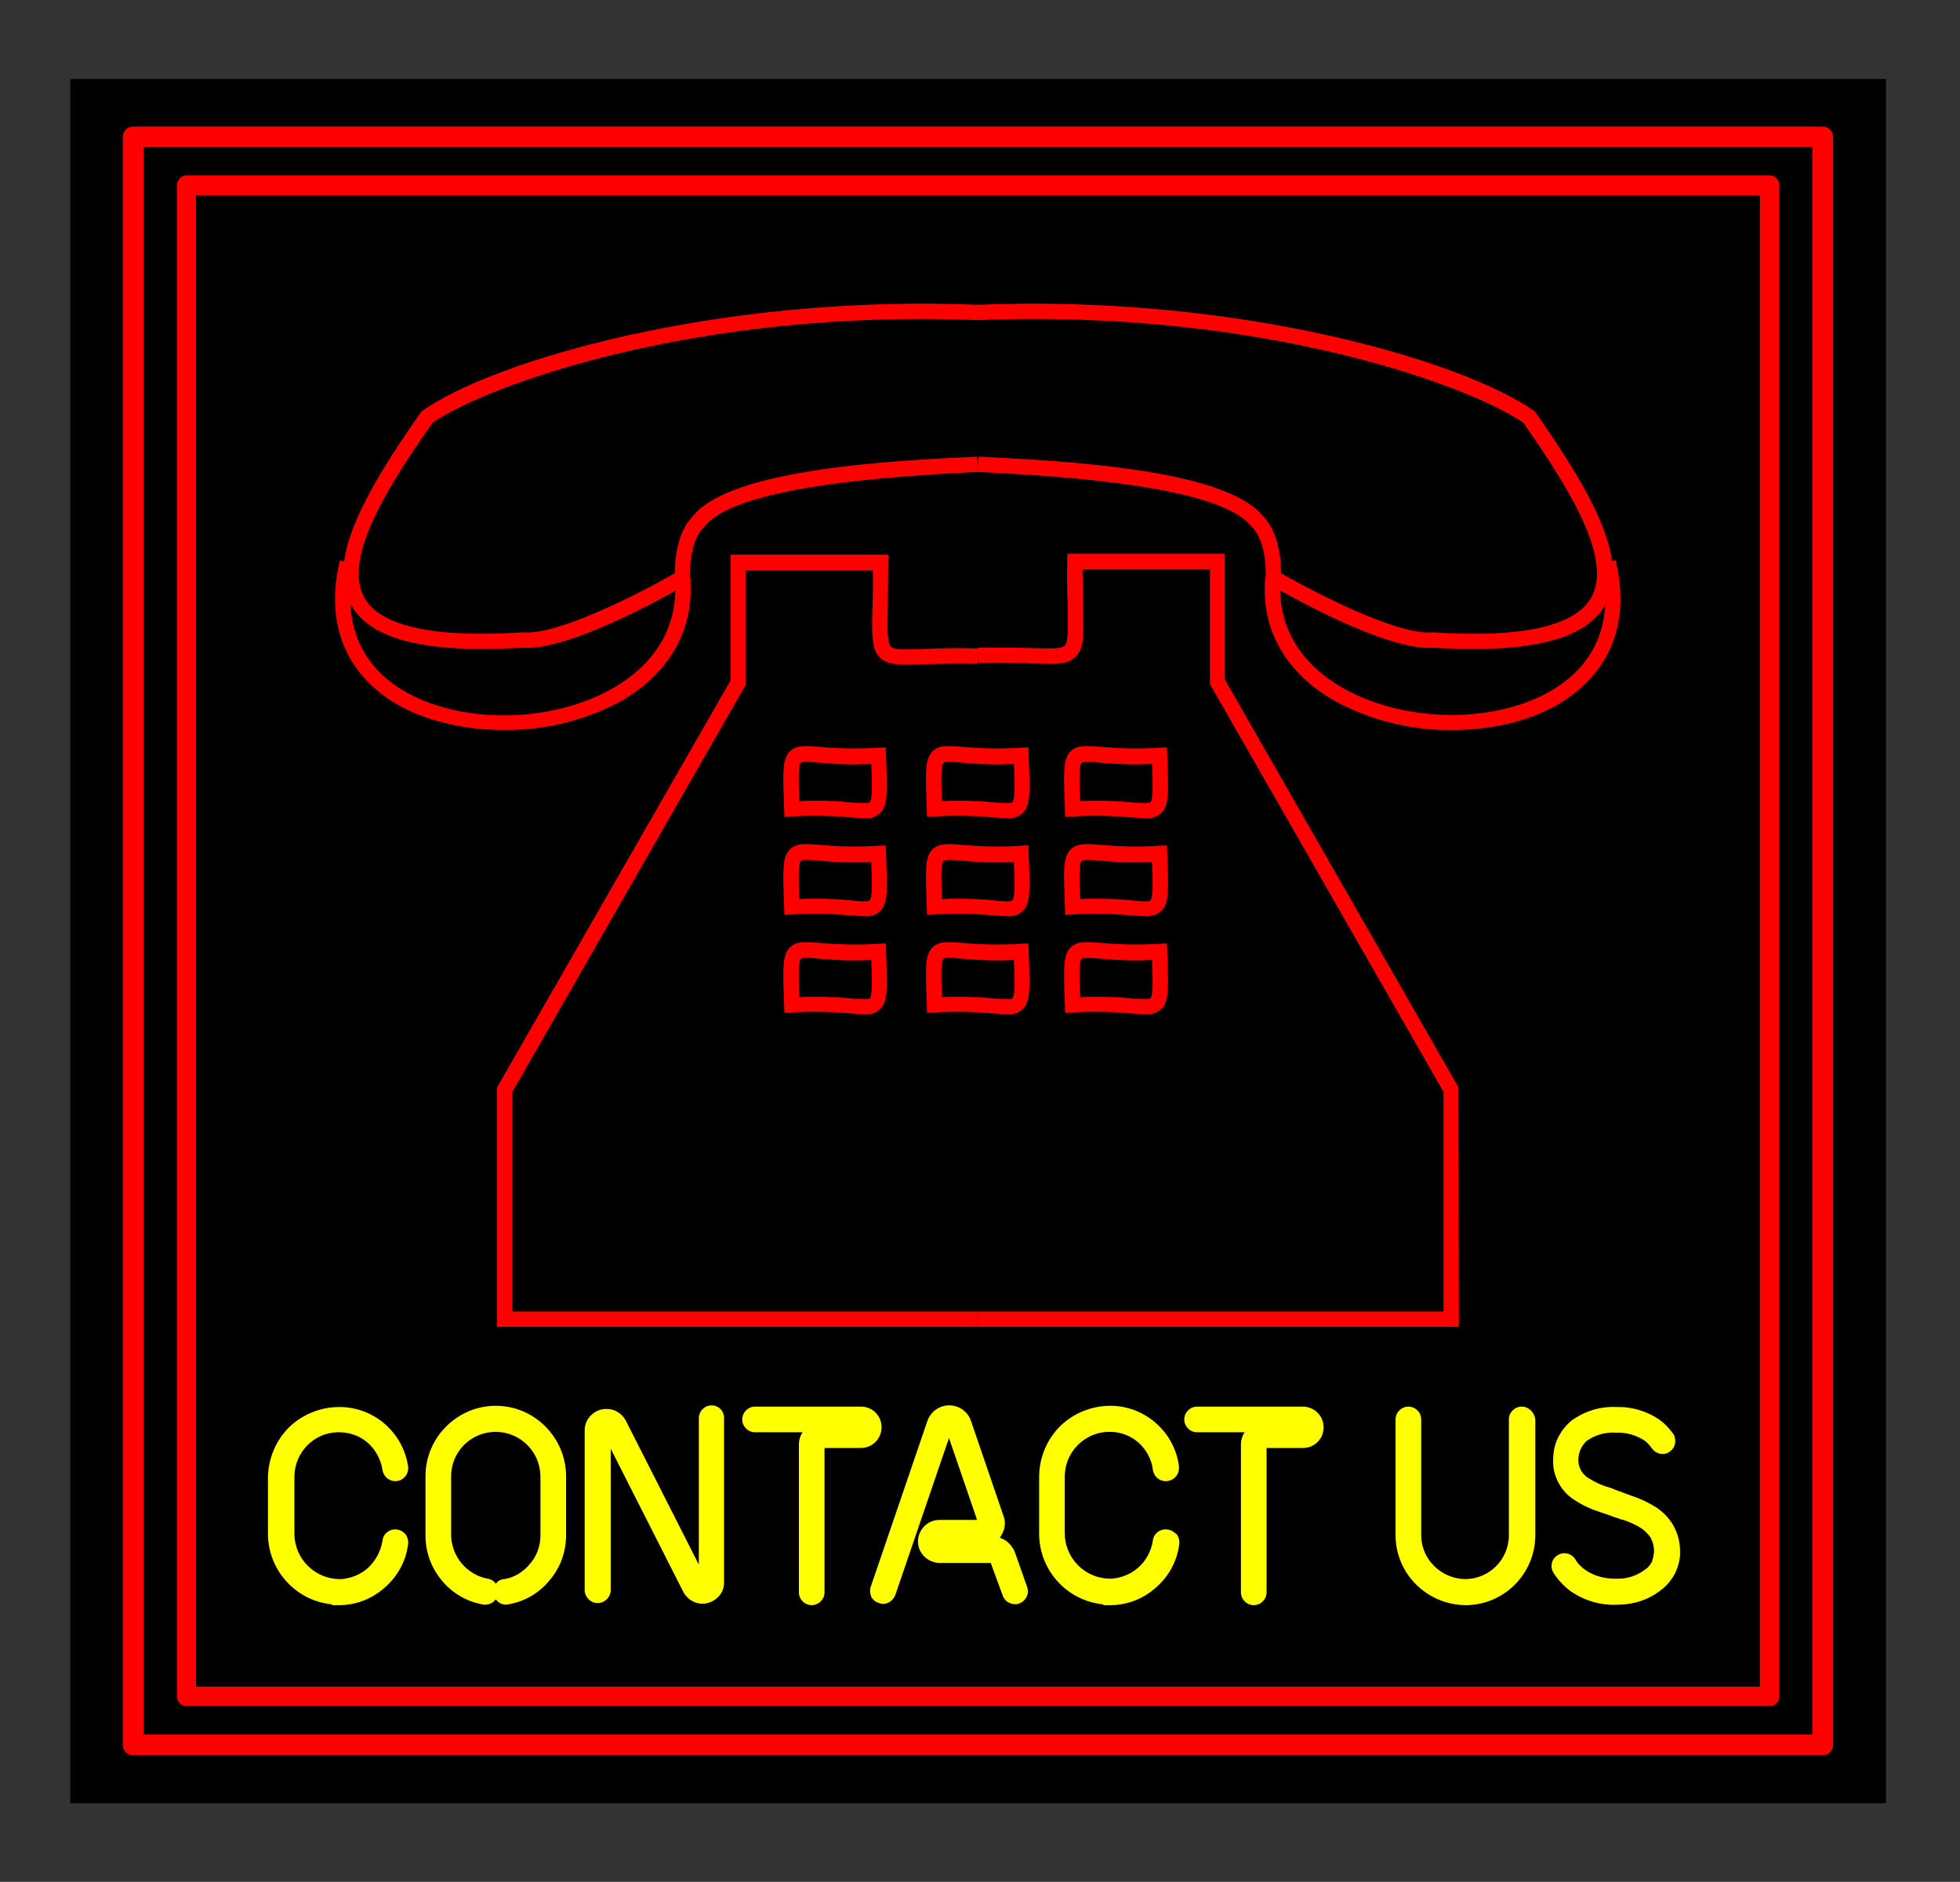 <?xml version="1.0" encoding="utf-8"?>
<!-- Generator: Adobe Illustrator 25.1.0, SVG Export Plug-In . SVG Version: 6.00 Build 0)  -->
<svg version="1.1" id="Layer_1" xmlns="http://www.w3.org/2000/svg" xmlns:xlink="http://www.w3.org/1999/xlink" x="0px" y="0px"
	 viewBox="0 0 474 455" style="enable-background:new 0 0 474 455;" xml:space="preserve">
<rect x="0" y="0" width="474" height="455" fill="#333333" stroke="none"/>
<style type="text/css">
	.st0{fill:#FF0000;}
	.st1{fill:#FFFF00;}
</style>
<g id="Layer_2_2_">
	<g id="Layer_1-2_1_">
		<rect x="17" y="19.1" width="439.1" height="416.9"/>
		<path class="st0" d="M440.8,424.4H32.2c-1.4,0-2.5-1.1-2.5-2.5V33.1c0-1.4,1.1-2.5,2.5-2.5h408.6c1.4,0,2.5,1.1,2.5,2.5v388.8
			C443.3,423.3,442.2,424.4,440.8,424.4z M34.7,419.4h403.6V35.6H34.7V419.4z"/>
		<path class="st0" d="M428,412.5H45.1c-1.3,0-2.3-1-2.3-2.3V44.8c0-1.3,1.1-2.4,2.3-2.4l0,0H428c1.3,0,2.3,1.1,2.3,2.4v365.3
			C430.3,411.5,429.3,412.5,428,412.5z M47.4,407.8h378.2V47.2H47.4V407.8z"/>
		<path class="st0" d="M236.5,320.8H120.2V263l0.2-0.4l56.3-98.1v-30.4h38.1v1.8c0,4.3-0.1,7.8-0.1,10.6c-0.1,5.3-0.2,8.8,0.7,9.8
			s3.9,0.7,8.2,0.6c3.3-0.1,7.5-0.3,12.9-0.1l-0.1,3.7c-5.4-0.1-9.4,0-12.7,0.1c-6,0.2-8.9,0.3-10.9-1.6s-2-5.3-1.8-12.4
			c0.1-2.4,0.1-5.3,0.1-8.7c-3.4,0-11.4,0-30.8,0v27.7l-0.2,0.4L123.9,264v53.1h112.6V320.8z"/>
		<path class="st0" d="M352.8,320.8H236.5v-3.7h112.6V264l-56.5-98.6v-27.7h-15.4c-8.6,0-13,0-15.4,0c0,3.4,0.1,6.3,0.1,8.7
			c0.2,7.2,0.3,10.4-1.8,12.4c-2.1,2-4.9,1.8-10.9,1.6c-3.3-0.1-7.4-0.3-12.7-0.1l-0.1-3.7c5.4-0.1,9.6,0,12.9,0.1
			c4.3,0.1,7.3,0.3,8.2-0.6s0.8-4.4,0.7-9.8c-0.1-2.8-0.2-6.3-0.1-10.6v-1.8h38.1v30.4l56.5,98.6L352.8,320.8z"/>
		<path class="st0" d="M243.4,197.8c-1,0-2.1-0.1-3.5-0.2c-4.6-0.4-9.2-0.5-13.8-0.2l-1.9,0.1l-0.1-2.9c-0.3-8.1-0.4-11.2,1.5-13
			c1.6-1.5,3.8-1.3,7.4-1c4.6,0.4,9.2,0.5,13.8,0.2l1.9-0.1l0.1,2.9c0.3,8.1,0.4,11.2-1.5,13C246.2,197.6,244.8,198,243.4,197.8z
			 M232,193.6c3.5,0,6.2,0.2,8.2,0.4s4.2,0.3,4.6,0c0.7-0.6,0.6-4.4,0.4-9.3c-4.1,0.2-8.3,0.1-12.4-0.3c-2.1-0.2-4.2-0.3-4.6,0
			c-0.7,0.6-0.6,4.4-0.4,9.3C229.3,193.6,230.7,193.6,232,193.6z"/>
		<path class="st0" d="M243.4,221.5c-1,0-2.1-0.1-3.5-0.2c-4.6-0.4-9.2-0.5-13.8-0.2l-1.9,0.1l-0.1-2.9c-0.3-8.1-0.4-11.2,1.5-13
			c1.6-1.5,3.8-1.3,7.4-1c4.6,0.4,9.2,0.5,13.8,0.2l1.9-0.1l0.1,2.9c0.3,8.1,0.4,11.2-1.5,13C246.2,221.3,244.8,221.7,243.4,221.5z
			 M232,217.3c3.5,0,6.2,0.2,8.2,0.4s4.2,0.4,4.6,0c0.7-0.6,0.6-4.4,0.4-9.3c-4.1,0.2-8.3,0.1-12.4-0.3c-2.1-0.2-4.2-0.3-4.6,0
			c-0.7,0.6-0.6,4.4-0.4,9.3C229.3,217.3,230.7,217.3,232,217.3z"/>
		<path class="st0" d="M243.4,245.2c-1,0-2.1-0.1-3.5-0.2c-4.6-0.4-9.2-0.5-13.8-0.2l-1.9,0.1l-0.1-2.9c-0.3-8.1-0.4-11.2,1.5-13
			c1.6-1.5,3.8-1.3,7.4-1c4.6,0.4,9.2,0.5,13.8,0.2l1.9-0.1l0.1,2.9c0.3,8.1,0.4,11.2-1.5,13C246.2,245,244.8,245.4,243.4,245.2z
			 M232,241c3.5,0,6.2,0.2,8.2,0.4s4.2,0.3,4.6,0c0.7-0.6,0.6-4.4,0.4-9.3c-4.1,0.2-8.3,0.1-12.4-0.3c-2.1-0.2-4.2-0.4-4.6,0
			c-0.7,0.6-0.6,4.4-0.4,9.3C229.3,241,230.7,241,232,241z"/>
		<path class="st0" d="M208.9,197.8c-1,0-2.1-0.1-3.5-0.2c-4.6-0.4-9.2-0.5-13.8-0.2l-1.9,0.1l-0.1-2.9c-0.3-8.1-0.4-11.2,1.5-13
			c1.6-1.5,3.8-1.3,7.4-1c4.6,0.4,9.2,0.5,13.8,0.2l1.9-0.1l0.1,2.9c0.3,8.1,0.4,11.2-1.5,13C211.8,197.6,210.3,198,208.9,197.8z
			 M197.5,193.6c3.5,0,6.2,0.2,8.2,0.4s4.2,0.3,4.6,0c0.7-0.6,0.6-4.4,0.4-9.3c-4.1,0.2-8.3,0.1-12.4-0.3c-2.1-0.2-4.2-0.3-4.6,0
			c-0.7,0.6-0.6,4.4-0.4,9.3C194.8,193.6,196.2,193.6,197.5,193.6L197.5,193.6z"/>
		<path class="st0" d="M208.9,221.5c-1,0-2.1-0.1-3.5-0.2c-4.6-0.4-9.2-0.5-13.8-0.2l-1.9,0.1l-0.1-2.9c-0.3-8.1-0.4-11.2,1.5-13
			c1.6-1.5,3.8-1.3,7.4-1c4.6,0.4,9.2,0.5,13.8,0.2l1.9-0.1l0.1,2.9c0.3,8.1,0.4,11.2-1.5,13C211.8,221.3,210.3,221.7,208.9,221.5z
			 M197.5,217.3c3.5,0,6.2,0.2,8.2,0.4s4.2,0.4,4.6,0c0.7-0.6,0.6-4.4,0.4-9.3c-4.1,0.2-8.3,0.1-12.4-0.3c-2.1-0.2-4.2-0.3-4.6,0
			c-0.7,0.6-0.6,4.4-0.4,9.3C194.8,217.3,196.2,217.3,197.5,217.3z"/>
		<path class="st0" d="M208.9,245.2c-1,0-2.1-0.1-3.5-0.2c-4.6-0.4-9.2-0.5-13.8-0.2l-1.9,0.1l-0.1-2.9c-0.3-8.1-0.4-11.2,1.5-13
			c1.6-1.5,3.8-1.3,7.4-1c4.6,0.4,9.2,0.5,13.8,0.2l1.9-0.1l0.1,2.9c0.3,8.1,0.4,11.2-1.5,13C211.8,245,210.3,245.4,208.9,245.2z
			 M197.5,241c3.5,0,6.2,0.2,8.2,0.4s4.2,0.3,4.6,0c0.7-0.6,0.6-4.4,0.4-9.3c-4.1,0.2-8.3,0.1-12.4-0.3c-2.1-0.2-4.2-0.4-4.6,0
			c-0.7,0.6-0.6,4.4-0.4,9.3C194.8,241,196.2,241,197.5,241z"/>
		<path class="st0" d="M276.8,197.8c-1,0-2.1-0.1-3.5-0.2c-4.6-0.4-9.2-0.5-13.8-0.2l-1.9,0.1l-0.1-2.9c-0.3-8.1-0.4-11.2,1.5-13
			c1.6-1.5,3.8-1.3,7.5-1c4.6,0.4,9.2,0.5,13.8,0.2l1.9-0.1l0.1,2.9c0.3,8.1,0.4,11.2-1.5,13C279.6,197.6,278.2,198,276.8,197.8z
			 M265.4,193.6c3.5,0,6.2,0.2,8.2,0.4s4.2,0.3,4.6,0c0.7-0.6,0.6-4.4,0.4-9.3c-4.1,0.2-8.3,0.1-12.4-0.3c-2.1-0.2-4.2-0.3-4.6,0
			c-0.7,0.6-0.6,4.4-0.4,9.3C262.7,193.6,264.1,193.6,265.4,193.6L265.4,193.6z"/>
		<path class="st0" d="M276.8,221.5c-1,0-2.1-0.1-3.5-0.2c-4.6-0.4-9.2-0.5-13.8-0.2l-1.9,0.1l-0.1-2.9c-0.3-8.1-0.4-11.2,1.5-13
			c1.6-1.5,3.8-1.3,7.5-1c4.6,0.4,9.2,0.5,13.8,0.2l1.9-0.1l0.1,2.9c0.3,8.1,0.4,11.2-1.5,13C279.6,221.3,278.2,221.7,276.8,221.5z
			 M265.4,217.3c3.5,0,6.2,0.2,8.2,0.4s4.2,0.4,4.6,0c0.7-0.6,0.6-4.4,0.4-9.3c-4.1,0.2-8.3,0.1-12.4-0.3c-2.1-0.2-4.2-0.3-4.6,0
			c-0.7,0.6-0.6,4.4-0.4,9.3C262.7,217.3,264.1,217.3,265.4,217.3L265.4,217.3z"/>
		<path class="st0" d="M276.8,245.2c-1,0-2.1-0.1-3.5-0.2c-4.6-0.4-9.2-0.5-13.8-0.2l-1.9,0.1l-0.1-2.9c-0.3-8.1-0.4-11.2,1.5-13
			c1.6-1.5,3.8-1.3,7.5-1c4.6,0.4,9.2,0.5,13.8,0.2l1.9-0.1l0.1,2.9c0.3,8.1,0.4,11.2-1.5,13C279.6,245,278.2,245.4,276.8,245.2z
			 M265.4,241c3.5,0,6.2,0.2,8.2,0.4s4.2,0.3,4.6,0c0.7-0.6,0.6-4.4,0.4-9.3c-4.1,0.2-8.3,0.1-12.4-0.3c-2.1-0.2-4.2-0.4-4.6,0
			c-0.7,0.6-0.6,4.4-0.4,9.3C262.7,241,264.1,241,265.4,241L265.4,241z"/>
		<path class="st0" d="M116.5,156.9c-17.2,0-27.6-3.5-31.6-10.6c-5.8-10.4,2.5-26.1,16.8-46.5l0.2-0.3l0.3-0.2
			c16.8-11.9,71.2-28.2,134.4-25.6l-0.1,3.7c-67.9-2.8-118.7,15.7-131.9,24.8C93,118.7,83,135.2,88.1,144.5
			c3.9,6.9,16.7,9.8,38.1,8.4h0.2h0.1c8.4,0.8,28.5-9.6,36.7-14.3c0-2.7,0.4-9.7,4.2-13.6c8-10.5,41-13.3,65.2-14.4
			c1.7-0.1,2.9-0.1,3.7-0.2l0.3,3.7c-0.8,0-2.1,0.1-3.8,0.2c-36.3,1.8-57.3,6.2-62.5,13.1l-0.2,0.2c-3.7,3.7-3.2,12-3.2,12l0.1,1.1
			l-1,0.6c-1.1,0.7-27.9,16.3-39.7,15.3C122.8,156.8,119.6,156.9,116.5,156.9z"/>
		<path class="st0" d="M121.9,176.5c-11.1,0-22-2.9-29.5-8.6c-6.9-5.3-14.3-15.2-10.2-32.4l3.6,0.9c-2.9,12.1,0.2,22,8.8,28.6
			c13,9.9,36.8,10.7,53.1,1.7c11-6.1,16.5-15.6,15.5-26.8l3.7-0.3c1.1,12.7-5.1,23.5-17.4,30.3C141,174.3,131.5,176.6,121.9,176.5z"
			/>
		<path class="st0" d="M356.5,156.9c-3.1,0-6.3-0.1-9.8-0.3c-11.9,1-38.6-14.7-39.7-15.3l-1-0.6l0.1-1.1c0-0.1,0.4-8.4-3.2-12
			l-0.2-0.2c-5.1-6.9-26.2-11.3-62.5-13.1c-1.7-0.1-3-0.2-3.8-0.2l0.3-3.7c0.8,0,2,0.1,3.7,0.2c24.2,1.2,57.1,3.9,65.2,14.4
			c3.8,3.9,4.2,10.9,4.2,13.6c8.2,4.7,28.3,15.1,36.7,14.3h0.1h0.1c21.4,1.4,34.2-1.5,38.1-8.4c5.2-9.2-4.8-25.7-16.4-42.3
			c-13.2-9.1-64-27.6-131.9-24.8l-0.1-3.7c63.3-2.6,117.6,13.7,134.5,25.6l0.3,0.2l0.2,0.3c14.3,20.4,22.6,36.1,16.8,46.5
			C384.1,153.4,373.7,156.9,356.5,156.9z"/>
		<path class="st0" d="M351.1,176.5c-9.6,0.1-19.1-2.2-27.7-6.7c-12.4-6.8-18.6-17.6-17.4-30.3l3.7,0.3c-1,11.2,4.5,20.7,15.5,26.8
			c16.3,9,40.1,8.2,53.1-1.7c8.7-6.6,11.8-16.5,8.8-28.6l3.6-0.9c4.1,17.2-3.3,27.1-10.2,32.4C373.1,173.6,362.2,176.5,351.1,176.5z
			"/>
		<path class="st1" d="M96,369.8c-0.8-0.1-1.6,0.1-2.3,0.6c-0.7,0.5-1.1,1.3-1.2,2.1c-0.4,2.5-1.6,4.8-3.5,6.6
			c-1.8,1.6-4.1,2.5-6.4,2.7H82c-5.9-0.1-10.7-4.9-10.8-10.8v-14.1c0.1-5.7,4.6-10.4,10.3-10.6H82c2.6,0,5.1,0.9,7,2.6
			c1.9,1.7,3.1,4,3.5,6.5c0.1,0.8,0.6,1.6,1.2,2.1c0.7,0.5,1.5,0.7,2.3,0.6c1.7-0.2,2.9-1.8,2.7-3.5c0,0,0,0,0,0
			c-1.2-8.1-8-14.2-16.2-14.4H82c-4.5,0-8.9,1.8-12.1,4.9c-3.2,3.2-5,7.5-5.1,12V371c0.1,8.7,6.7,16,15.4,16.9l0.2,0.2H82
			c4.1,0,8-1.5,11.1-4.3c3.1-2.7,5.1-6.4,5.6-10.5c0.1-0.8-0.1-1.6-0.6-2.3C97.6,370.4,96.8,369.9,96,369.8z"/>
		<path class="st1" d="M119.9,339.9c-4.5,0-8.8,1.8-12,5c-3.2,3.2-5,7.5-5,12v14.4c0,4,1.4,7.8,4,10.9c2.5,3,5.9,5,9.7,5.7
			c0.2,0.1,0.5,0.1,0.7,0.1c1,0,2-0.5,2.6-1.3c0.2,0.3,0.4,0.5,0.7,0.7c0.7,0.5,1.5,0.7,2.4,0.5c3.9-0.7,7.4-2.7,9.9-5.8
			c2.6-3,4-6.9,4-10.9v-14.4C136.8,347.5,129.2,339.9,119.9,339.9L119.9,339.9z M117.3,385L117.3,385v-0.4l0,0V385z M117.3,385
			L117.3,385L117.3,385z M119.9,382.9c-0.5-0.7-1.2-1.1-2-1.2c-5.1-1-8.7-5.4-8.8-10.5v-14.3c0-5.9,4.8-10.7,10.8-10.7
			c0,0,0,0,0.1,0c5.9,0.1,10.6,4.8,10.7,10.7v14.4c0,2.5-0.9,5-2.6,6.9c-1.6,1.9-3.7,3.2-6.1,3.6
			C121.1,381.8,120.4,382.3,119.9,382.9z"/>
		<path class="st1" d="M172.1,339.8c-1.7,0-3.1,1.4-3.1,3.1v35.4l-17.6-34.7c-1.3-2.6-4.4-3.7-7.1-2.4c-1.8,0.9-3,2.8-2.9,4.8v38.6
			c0.1,1.7,1.6,3.1,3.3,3c1.6-0.1,2.9-1.4,3-3v-34.3l17.5,34.5c1.1,2.2,3.6,3.4,5.9,2.8c2.4-0.6,4.1-2.7,4-5.1v-39.5
			C175.2,341.2,173.8,339.8,172.1,339.8z"/>
		<path class="st1" d="M213.2,345.1c0-2.8-2.2-5-5-5h-25.6c-1.7,0-3.1,1.4-3.1,3.1c0,1.7,1.4,3.1,3.1,3.1h11.5
			c-0.6,0.9-0.9,1.9-0.9,3V385c0,1.7,1.4,3.1,3.1,3.1c1.7,0,3.1-1.4,3.1-3.1v-34.9h8.8C211,350.1,213.2,347.8,213.2,345.1z"/>
		<path class="st1" d="M245.4,375.2l-0.2-0.4l0,0c-0.7-1.4-1.9-2.5-3.4-3c0.1-0.1,0.2-0.3,0.3-0.5c1-1.5,1.2-3.4,0.5-5l-7.8-22.8
			c-1-2.9-4.2-4.4-7.1-3.4c-1.6,0.6-2.8,1.8-3.4,3.4l-13.7,40.1c-0.3,0.8-0.2,1.7,0.1,2.5c0.4,0.7,1.1,1.3,1.9,1.5
			c0.3,0.1,0.6,0.2,0.9,0.2c1.4,0,2.5-0.9,3-2.1l13-38l6.8,19.8h-9.3c-2.9,0.1-5.1,2.6-5,5.4c0.1,2.7,2.3,4.8,5,5h12.6l2.9,7.9
			c0.3,0.8,0.9,1.5,1.7,1.8c0.7,0.3,1.6,0.4,2.3,0.1c1.6-0.6,2.5-2.4,1.9-4c0,0,0,0,0,0L245.4,375.2z"/>
		<path class="st1" d="M282.3,369.8c-0.8-0.1-1.6,0.1-2.3,0.6c-0.7,0.5-1.1,1.3-1.2,2.1c-0.4,2.5-1.6,4.8-3.5,6.5
			c-1.8,1.6-4.1,2.5-6.4,2.7h-0.6c-5.9-0.1-10.7-4.9-10.8-10.8v-14.1c0.1-5.7,4.7-10.4,10.4-10.6h0.4c5.3-0.1,9.8,3.9,10.5,9.1
			c0.2,1.7,1.7,3,3.5,2.8c1.7-0.2,3-1.7,2.8-3.5c0-0.1,0-0.1,0-0.2c-1.1-8.1-8-14.3-16.2-14.5h-0.4c-4.5,0-8.9,1.8-12.1,4.9
			c-3.2,3.2-5,7.5-5.1,12V371c0.1,8.7,6.7,16,15.4,16.9l0.2,0.2h1.6c4.1,0,8-1.5,11.1-4.3c3.1-2.7,5.1-6.4,5.6-10.5
			c0.1-0.8-0.1-1.6-0.6-2.3C283.9,370.4,283.2,369.9,282.3,369.8z"/>
		<path class="st1" d="M315.1,340.1h-25.6c-1.7,0-3.1,1.4-3.1,3.1c0,1.7,1.4,3.1,3.1,3.1H301c-0.6,0.9-0.9,1.9-0.9,3V385
			c0,1.7,1.4,3.1,3.1,3.1c1.7,0,3.1-1.4,3.1-3.1v-34.9h8.8c2.8,0,5-2.2,5-5S317.8,340.1,315.1,340.1L315.1,340.1z"/>
		<path class="st1" d="M368,340.1c-1.7,0-3.1,1.4-3.1,3.1v28c0,5.9-4.8,10.6-10.6,10.6c-5.8-0.1-10.6-4.8-10.6-10.6v-28
			c0-1.7-1.4-3.1-3.1-3.1c-1.7,0-3.1,1.4-3.1,3.1v28c0,9.3,7.6,16.8,16.9,16.9c9.3,0,16.8-7.5,16.9-16.8c0,0,0-0.1,0-0.1v-28
			C371.1,341.5,369.7,340.1,368,340.1L368,340.1z"/>
		<path class="st1" d="M404.6,368.7c-1-1.7-2.4-3.1-4-4.2c-1.9-1.2-4-2.2-6.2-2.9l-0.2-0.1c-0.7-0.2-1.6-0.6-2.5-0.9s-1.7-0.7-2.6-1
			l-0.1,0c-1.8-0.5-3.4-1.3-5-2.3c-1.5-1-2.3-2.6-2.3-4.3c0-1.7,0.7-3.4,2-4.6c2.1-1.5,4.7-2.2,7.2-2c2.4-0.1,4.8,0.6,6.8,1.9
			c0.7,0.5,1.3,1.2,1.8,1.9c1,1.4,2.9,1.8,4.3,0.8c0,0,0.1,0,0.1-0.1c0.7-0.5,1.1-1.2,1.2-2c0.1-0.8,0-1.7-0.5-2.3
			c-0.9-1.2-1.9-2.3-3.1-3.2c-3.1-2.2-6.8-3.3-10.5-3.2c-4-0.2-7.9,1-11.1,3.4c-1.4,1.2-2.5,2.7-3.3,4.4c-0.7,1.6-1,3.4-1,5.1
			c-0.1,3.6,1.7,7.1,4.6,9.2c1.9,1.3,4,2.4,6.2,3.1l0.6,0.2c0.9,0.3,1.6,0.6,2.3,0.8s1.1,0.5,1.7,0.6c0.4,0.1,0.7,0.2,1.1,0.4l0.2,0
			c1.6,0.5,3.2,1.2,4.6,2.1c0.9,0.6,1.7,1.4,2.3,2.3c0.5,1,0.8,2,0.8,3.1c0,0.9-0.2,1.8-0.5,2.7c-0.4,0.8-1,1.5-1.8,2
			c-1.9,1.4-4.3,2.2-6.7,2.1c-2.7,0.1-5.4-0.6-7.6-2.1c-1-0.7-1.9-1.6-2.5-2.7c-1-1.4-2.9-1.8-4.3-0.8c-1.4,0.9-1.8,2.7-0.9,4.2
			c1.1,1.7,2.5,3.2,4.1,4.4c3.3,2.3,7.3,3.5,11.3,3.3c3.8,0,7.4-1.1,10.4-3.4c1.5-1.1,2.7-2.5,3.6-4.2c0.8-1.7,1.3-3.6,1.2-5.4
			C406.3,372.8,405.7,370.6,404.6,368.7z"/>
	</g>
</g>
</svg>
